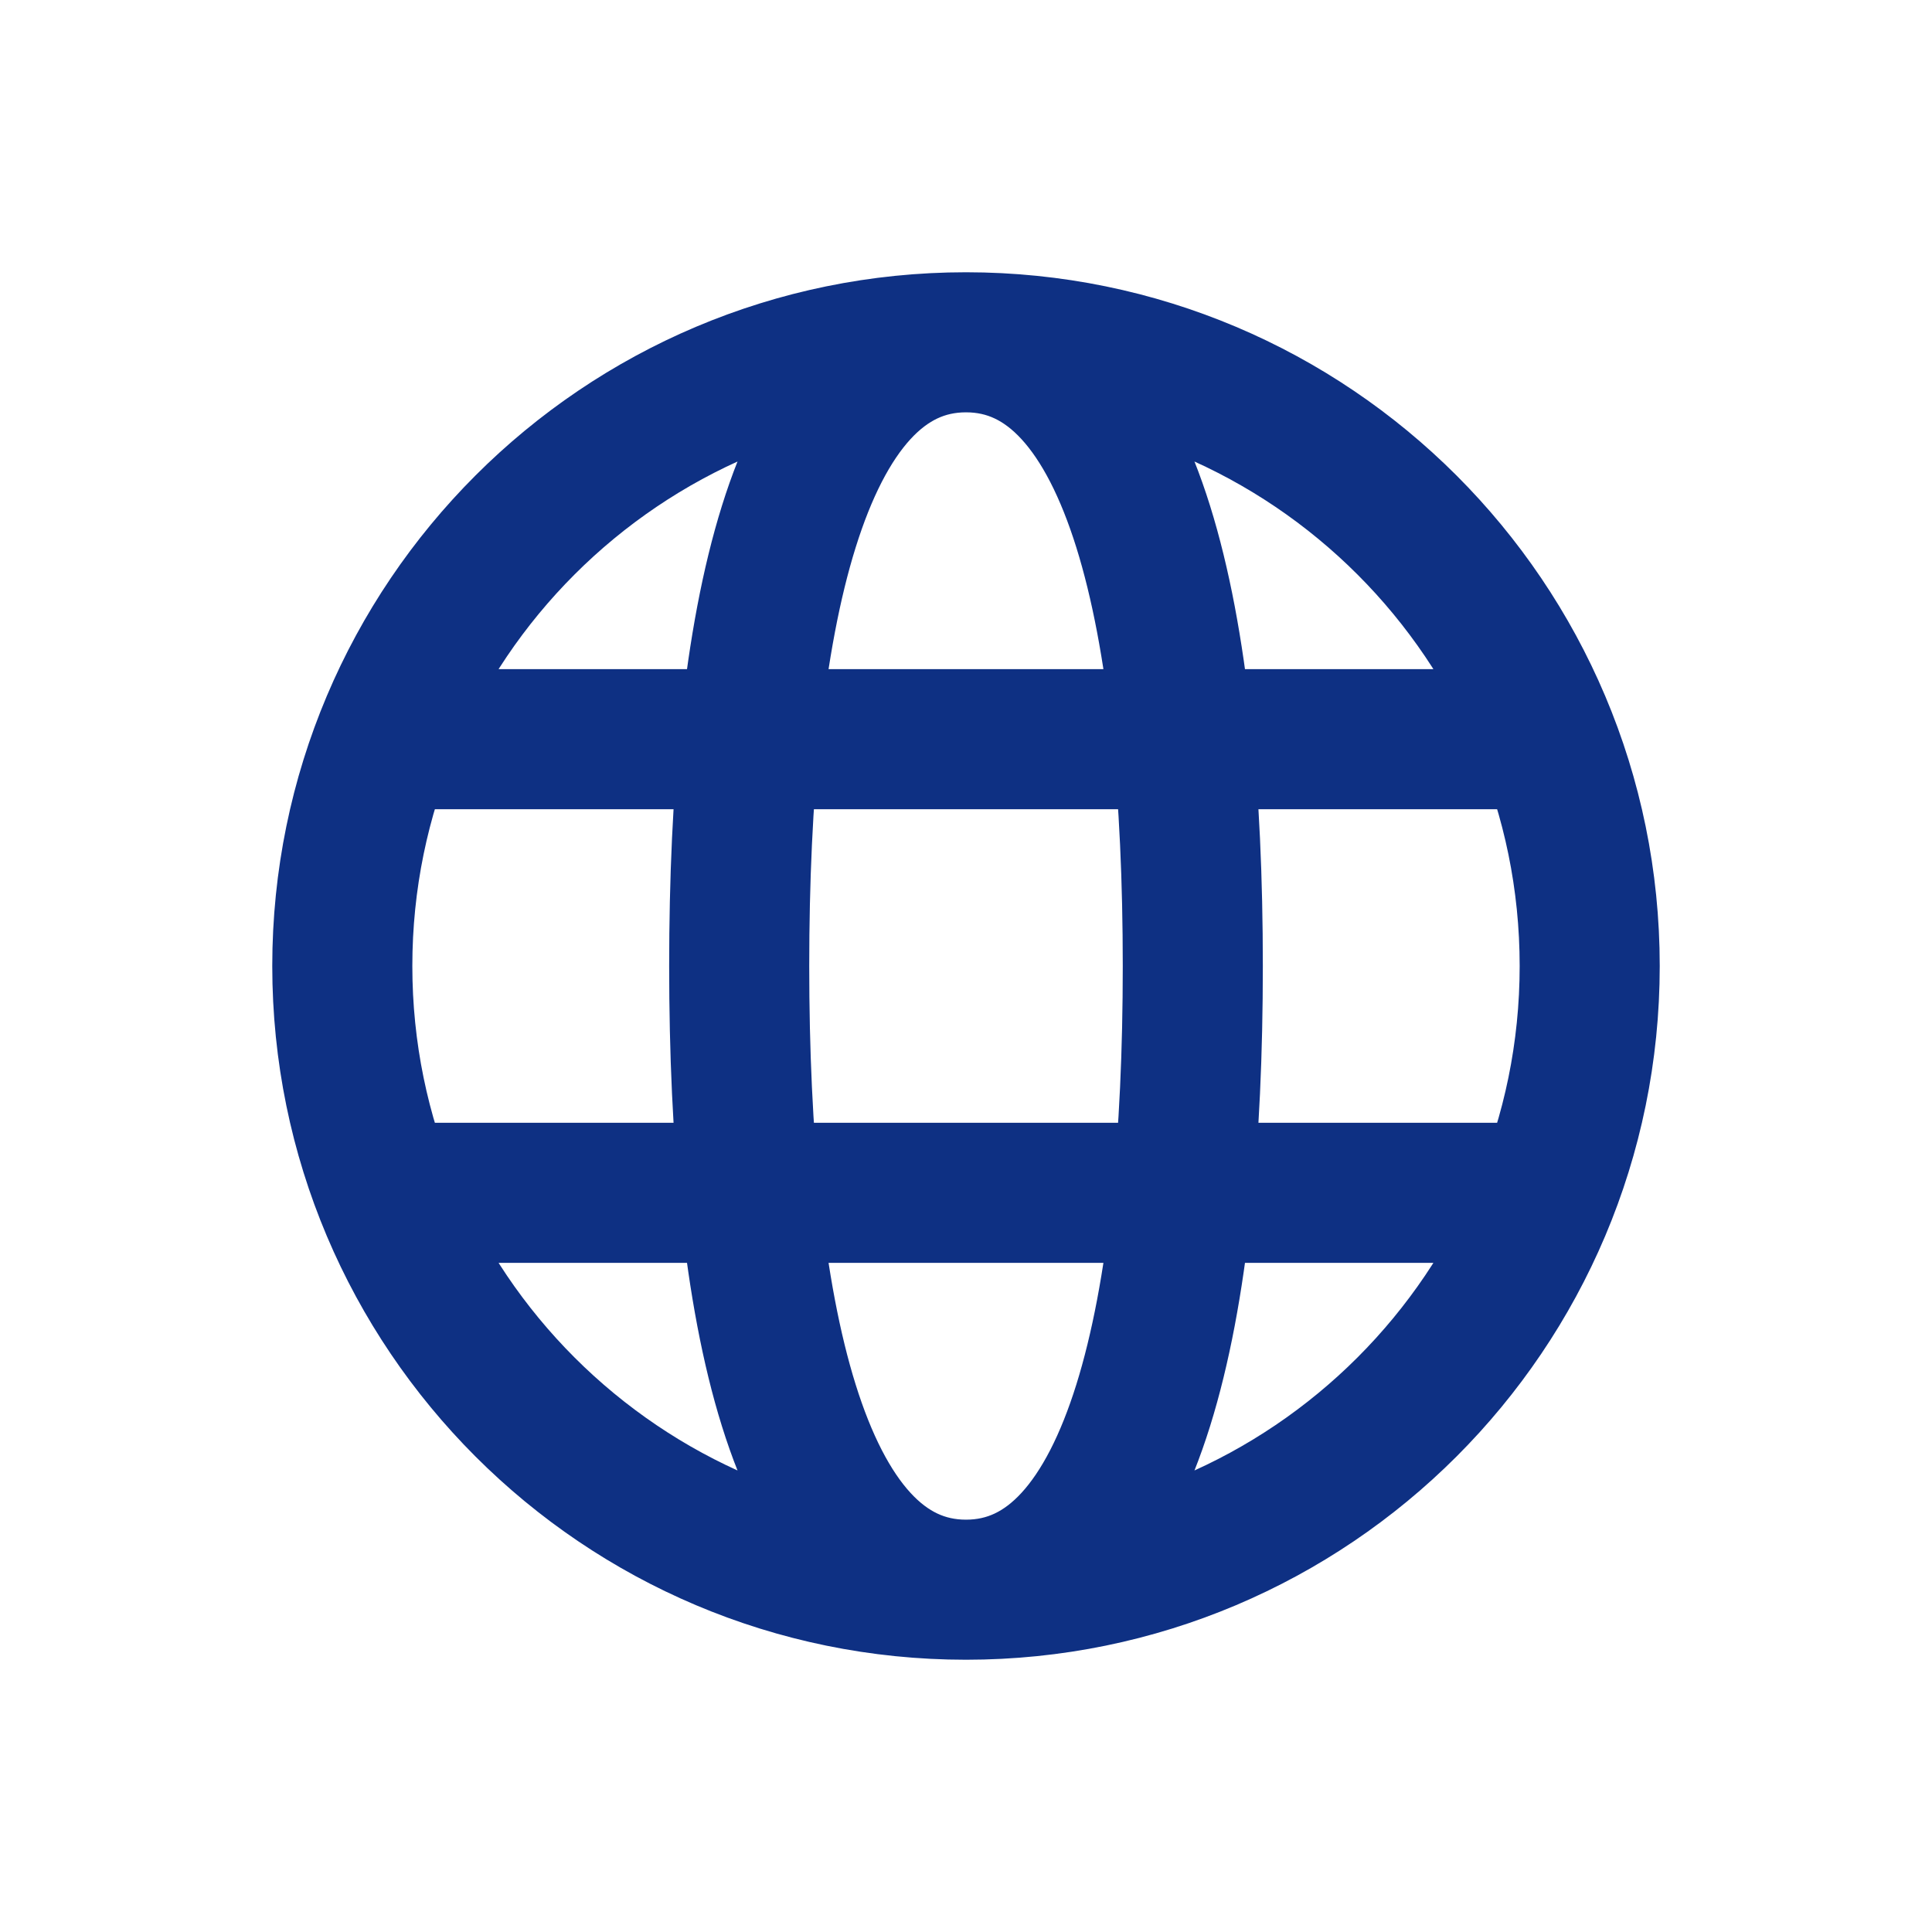 <?xml version="1.0" encoding="UTF-8"?>
<svg xmlns="http://www.w3.org/2000/svg" version="1.1" viewBox="0 0 920 920">
  <!-- Generator: Adobe Illustrator 29.8.1, SVG Export Plug-In . SVG Version: 2.1.1 Build 2)  -->
  <defs>
    <style>
      .st0 {
        fill: #fff;
      }

      .st1 {
        fill: none;
        stroke: #0e3083;
        stroke-miterlimit: 133.3;
        stroke-width: 66.7px;
      }
    </style>
  </defs>
  <g id="Ebene_2">
    <rect class="st0" width="920" height="920"/>
  </g>
  <g id="Ebene_1">
    <path class="st1" d="M460,757c164,0,297-133,297-297s-133-297-297-297S163,296,163,460s133,297,297,297ZM460,757c81,0,108-135,108-297s-27-297-108-297-108,135-108,297,27,297,108,297ZM190,568h540.1M190,352h540.1"/>
  </g>
</svg>